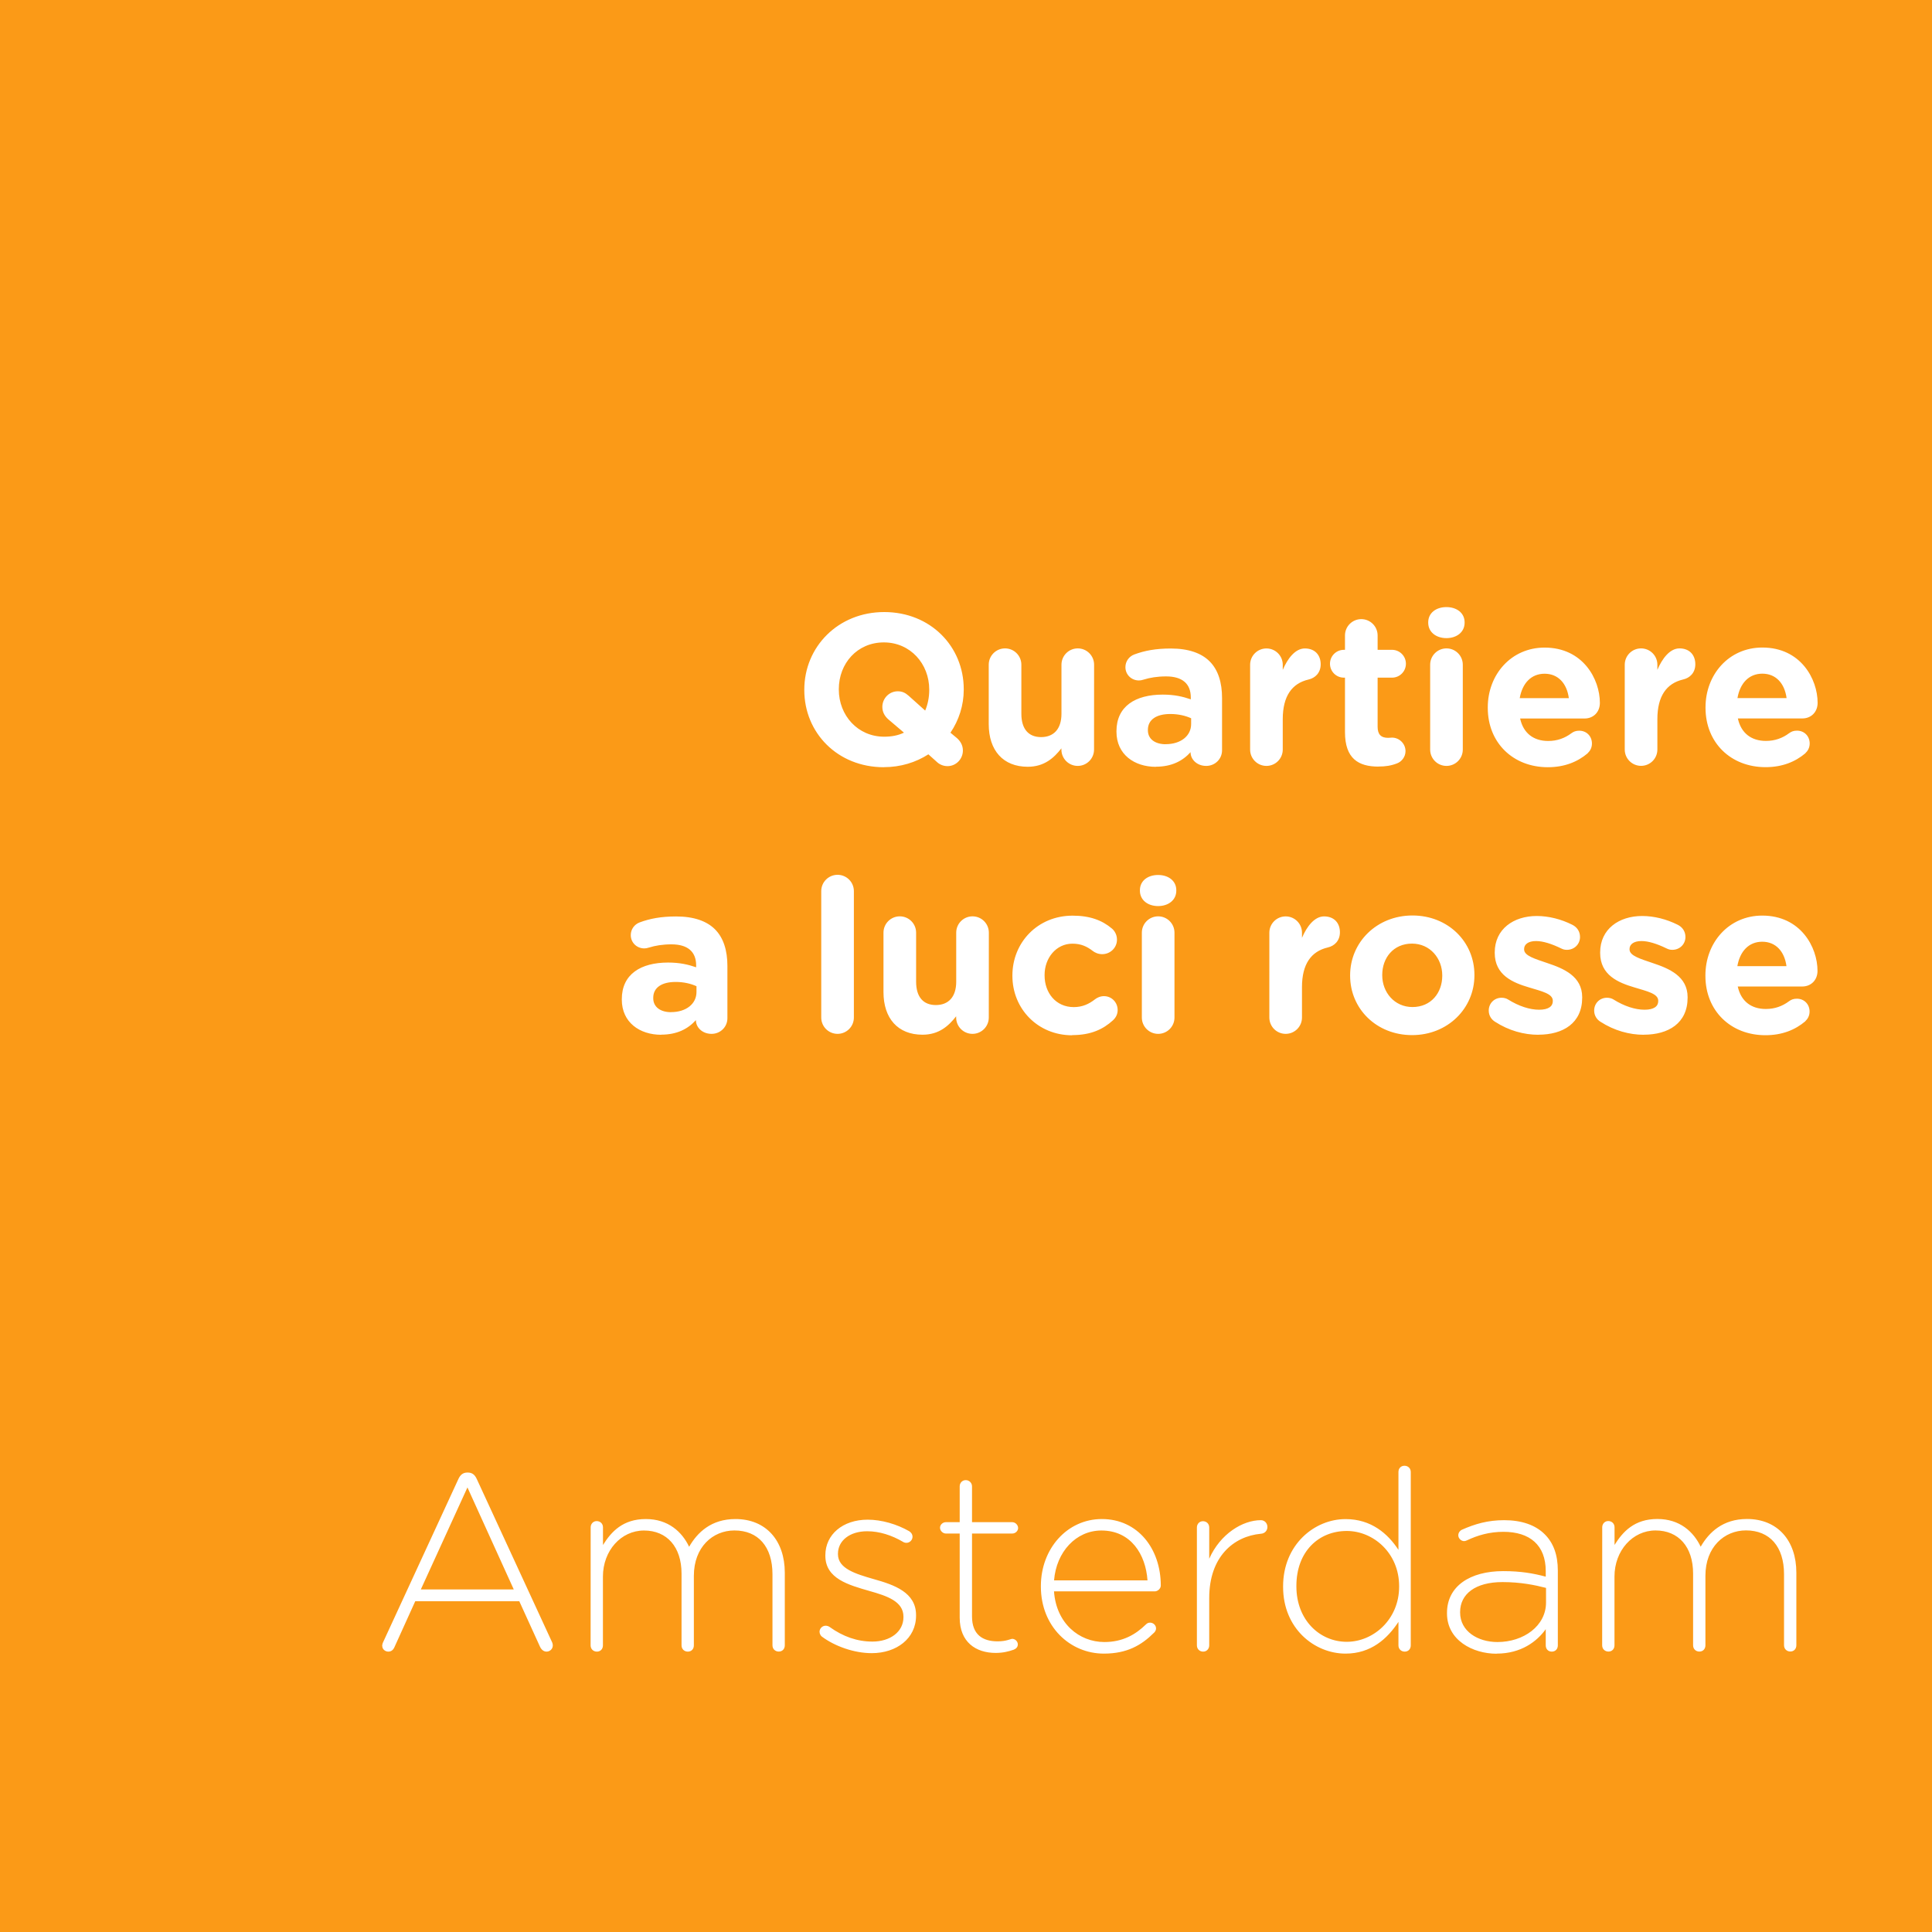 <?xml version="1.0" encoding="UTF-8" standalone="no"?>
<!-- Created with Inkscape (http://www.inkscape.org/) -->

<svg
   width="33.867mm"
   height="33.867mm"
   viewBox="0 0 33.867 33.867"
   version="1.1"
   id="svg1"
   sodipodi:docname="Quartiere a luci Rosse Amsterdam quadrato immagine categoria arancione.svg"
   inkscape:version="1.3.2 (1:1.3.2+202311252150+091e20ef0f)"
   xmlns:inkscape="http://www.inkscape.org/namespaces/inkscape"
   xmlns:sodipodi="http://sodipodi.sourceforge.net/DTD/sodipodi-0.dtd"
   xmlns="http://www.w3.org/2000/svg"
   xmlns:svg="http://www.w3.org/2000/svg">
  <sodipodi:namedview
     id="namedview1"
     pagecolor="#ffffff"
     bordercolor="#666666"
     borderopacity="1.0"
     inkscape:showpageshadow="2"
     inkscape:pageopacity="0.0"
     inkscape:pagecheckerboard="0"
     inkscape:deskcolor="#d1d1d1"
     inkscape:document-units="mm"
     showgrid="false"
     inkscape:zoom="2.0170808"
     inkscape:cx="65.193224"
     inkscape:cy="55.030022"
     inkscape:window-width="1366"
     inkscape:window-height="715"
     inkscape:window-x="0"
     inkscape:window-y="0"
     inkscape:window-maximized="1"
     inkscape:current-layer="layer1" />
  <defs
     id="defs1" />
  <g
     inkscape:label="Livello 1"
     inkscape:groupmode="layer"
     id="layer1"
     transform="translate(-67.196,-88.2)">
    <rect
       style="fill:#fb9a17;fill-opacity:1;fill-rule:evenodd;stroke-width:0.265"
       id="rect1"
       width="33.867"
       height="33.867"
       x="67.196"
       y="88.2" />
    <path
       style="font-weight:300;font-size:4.415px;line-height:1.25;font-family:'Gotham Rounded';-inkscape-font-specification:'Gotham Rounded Light';fill:#ffffff;stroke-width:0.11"
       d="m 73.897,117.055 c 0,0.053 0.049,0.097 0.106,0.097 0.053,0 0.088,-0.031 0.11,-0.084 l 0.362,-0.799 h 1.824 l 0.362,0.795 c 0.022,0.049 0.062,0.088 0.115,0.088 0.062,0 0.11,-0.049 0.11,-0.106 0,-0.022 -0.004,-0.044 -0.018,-0.071 l -1.316,-2.852 c -0.031,-0.066 -0.075,-0.11 -0.155,-0.11 h -0.009 c -0.079,0 -0.124,0.044 -0.155,0.11 l -1.32,2.861 c -0.013,0.026 -0.018,0.053 -0.018,0.071 z m 0.676,-0.993 0.817,-1.788 0.812,1.788 z m 2.976,0.98 c 0,0.066 0.049,0.11 0.11,0.11 0.062,0 0.106,-0.044 0.106,-0.11 v -1.205 c 0,-0.455 0.318,-0.808 0.72,-0.808 0.402,0 0.658,0.287 0.658,0.755 v 1.258 c 0,0.066 0.049,0.11 0.11,0.11 0.062,0 0.106,-0.044 0.106,-0.11 v -1.219 c 0,-0.503 0.331,-0.795 0.711,-0.795 0.415,0 0.667,0.283 0.667,0.768 v 1.245 c 0,0.066 0.049,0.11 0.11,0.11 0.062,0 0.106,-0.044 0.106,-0.11 v -1.272 c 0,-0.565 -0.331,-0.941 -0.865,-0.941 -0.424,0 -0.667,0.234 -0.812,0.486 -0.124,-0.261 -0.366,-0.486 -0.759,-0.486 -0.402,0 -0.605,0.221 -0.751,0.455 v -0.309 c 0,-0.066 -0.049,-0.11 -0.11,-0.11 -0.062,0 -0.106,0.049 -0.106,0.11 z m 4.928,0.137 c 0.433,0 0.777,-0.256 0.777,-0.658 v -0.009 c 0,-0.397 -0.38,-0.53 -0.742,-0.631 -0.322,-0.093 -0.627,-0.185 -0.627,-0.437 v -0.009 c 0,-0.225 0.203,-0.393 0.512,-0.393 0.216,0 0.433,0.071 0.627,0.185 0.013,0.009 0.035,0.018 0.062,0.018 0.057,0 0.106,-0.049 0.106,-0.106 0,-0.049 -0.031,-0.08 -0.057,-0.097 -0.216,-0.124 -0.486,-0.203 -0.729,-0.203 -0.437,0 -0.742,0.261 -0.742,0.623 v 0.009 c 0,0.402 0.406,0.512 0.773,0.618 0.314,0.088 0.596,0.185 0.596,0.45 v 0.009 c 0,0.261 -0.238,0.428 -0.543,0.428 -0.269,0 -0.517,-0.088 -0.751,-0.256 -0.018,-0.013 -0.044,-0.022 -0.071,-0.022 -0.057,0 -0.106,0.049 -0.106,0.106 0,0.035 0.022,0.071 0.04,0.084 0.23,0.172 0.57,0.291 0.874,0.291 z m 2.172,-0.004 c 0.128,0 0.23,-0.026 0.318,-0.057 0.044,-0.018 0.071,-0.049 0.071,-0.093 0,-0.053 -0.049,-0.097 -0.097,-0.097 -0.031,0 -0.102,0.044 -0.256,0.044 -0.261,0 -0.45,-0.115 -0.45,-0.437 v -1.453 h 0.706 c 0.053,0 0.102,-0.044 0.102,-0.097 0,-0.053 -0.049,-0.102 -0.102,-0.102 h -0.706 v -0.627 c 0,-0.062 -0.049,-0.11 -0.11,-0.11 -0.062,0 -0.106,0.049 -0.106,0.11 v 0.627 h -0.243 c -0.053,0 -0.102,0.044 -0.102,0.097 0,0.053 0.049,0.102 0.102,0.102 h 0.243 v 1.475 c 0,0.428 0.283,0.618 0.631,0.618 z m 1.024,-1.272 c 0.04,-0.499 0.384,-0.874 0.83,-0.874 0.517,0 0.777,0.419 0.808,0.874 z m 1.753,0.918 c 0.026,-0.026 0.035,-0.053 0.035,-0.075 0,-0.057 -0.049,-0.102 -0.106,-0.102 -0.031,0 -0.053,0.013 -0.071,0.031 -0.181,0.177 -0.406,0.309 -0.729,0.309 -0.442,0 -0.843,-0.327 -0.883,-0.888 h 1.766 c 0.053,0 0.106,-0.049 0.106,-0.102 0,-0.645 -0.402,-1.166 -1.033,-1.166 -0.609,0 -1.069,0.521 -1.069,1.175 v 0.009 c 0,0.702 0.512,1.175 1.104,1.175 0.406,0 0.658,-0.146 0.879,-0.366 z m 0.751,0.221 c 0,0.066 0.049,0.11 0.11,0.11 0.062,0 0.106,-0.049 0.106,-0.11 v -0.83 c 0,-0.724 0.428,-1.082 0.905,-1.126 0.071,-0.004 0.115,-0.057 0.115,-0.119 0,-0.066 -0.049,-0.119 -0.115,-0.119 -0.318,0 -0.711,0.238 -0.905,0.676 v -0.548 c 0,-0.066 -0.049,-0.11 -0.11,-0.11 -0.062,0 -0.106,0.049 -0.106,0.11 z m 3.749,-3.038 c 0,-0.066 -0.049,-0.11 -0.11,-0.11 -0.062,0 -0.106,0.044 -0.106,0.11 v 1.364 c -0.185,-0.283 -0.477,-0.539 -0.927,-0.539 -0.543,0 -1.095,0.446 -1.095,1.179 v 0.009 c 0,0.733 0.552,1.17 1.095,1.17 0.446,0 0.733,-0.261 0.927,-0.556 v 0.411 c 0,0.066 0.049,0.11 0.11,0.11 0.062,0 0.106,-0.044 0.106,-0.11 z m -1.122,1.033 c 0.468,0 0.918,0.389 0.918,0.967 v 0.009 c 0,0.574 -0.45,0.967 -0.918,0.967 -0.472,0 -0.883,-0.38 -0.883,-0.971 v -0.009 c 0,-0.605 0.393,-0.963 0.883,-0.963 z m 2.627,2.15 c 0.428,0 0.706,-0.212 0.861,-0.428 v 0.283 c 0,0.066 0.044,0.11 0.106,0.11 0.062,0 0.106,-0.044 0.106,-0.11 v -1.311 c 0,-0.278 -0.079,-0.486 -0.23,-0.636 -0.163,-0.163 -0.406,-0.247 -0.711,-0.247 -0.287,0 -0.512,0.066 -0.742,0.168 -0.022,0.009 -0.062,0.044 -0.062,0.097 0,0.053 0.049,0.102 0.102,0.102 0.013,0 0.031,-0.004 0.049,-0.013 0.185,-0.088 0.393,-0.15 0.64,-0.15 0.464,0 0.742,0.234 0.742,0.689 v 0.097 c -0.216,-0.057 -0.433,-0.097 -0.746,-0.097 -0.583,0 -0.985,0.265 -0.985,0.733 v 0.009 c 0,0.468 0.45,0.706 0.87,0.706 z m 0.013,-0.203 c -0.344,0 -0.653,-0.19 -0.653,-0.517 v -0.009 c 0,-0.314 0.265,-0.525 0.742,-0.525 0.322,0 0.574,0.053 0.764,0.102 v 0.256 c 0,0.411 -0.393,0.693 -0.852,0.693 z m 1.837,0.057 c 0,0.066 0.049,0.11 0.11,0.11 0.062,0 0.106,-0.044 0.106,-0.11 v -1.205 c 0,-0.455 0.318,-0.808 0.72,-0.808 0.402,0 0.658,0.287 0.658,0.755 v 1.258 c 0,0.066 0.049,0.11 0.11,0.11 0.062,0 0.106,-0.044 0.106,-0.11 v -1.219 c 0,-0.503 0.331,-0.795 0.711,-0.795 0.415,0 0.667,0.283 0.667,0.768 v 1.245 c 0,0.066 0.049,0.11 0.11,0.11 0.062,0 0.106,-0.044 0.106,-0.11 v -1.272 c 0,-0.565 -0.331,-0.941 -0.865,-0.941 -0.424,0 -0.667,0.234 -0.812,0.486 -0.124,-0.261 -0.366,-0.486 -0.759,-0.486 -0.402,0 -0.605,0.221 -0.751,0.455 v -0.309 c 0,-0.066 -0.049,-0.11 -0.11,-0.11 -0.062,0 -0.106,0.049 -0.106,0.11 z"
       id="text2"
       aria-label="Amsterdam" />
    <g
       id="text3"
       style="font-size:3.757px;line-height:1.25;font-family:'Gotham Rounded';-inkscape-font-specification:'Gotham Rounded';fill:#ffffff;stroke-width:0.094"
       aria-label="Quartiere&#10;a luci rosse">
      <path
         style="text-align:end;text-anchor:end"
         d="m 82.689,101.648 c 0.293,0 0.56,-0.083 0.781,-0.225 l 0.143,0.128 c 0.045,0.045 0.113,0.079 0.192,0.079 0.15,0 0.27,-0.124 0.27,-0.274 0,-0.094 -0.045,-0.165 -0.105,-0.218 l -0.113,-0.094 c 0.147,-0.218 0.233,-0.477 0.233,-0.755 v -0.008 c 0,-0.748 -0.582,-1.352 -1.394,-1.352 -0.811,0 -1.401,0.612 -1.401,1.36 v 0.008 c 0,0.748 0.582,1.352 1.394,1.352 z m 0.079,-0.838 0.274,0.233 c -0.101,0.049 -0.218,0.071 -0.346,0.071 -0.466,0 -0.796,-0.376 -0.796,-0.826 v -0.008 c 0,-0.451 0.323,-0.819 0.789,-0.819 0.466,0 0.796,0.376 0.796,0.826 v 0.008 c 0,0.131 -0.026,0.255 -0.071,0.361 l -0.289,-0.259 c -0.06,-0.053 -0.113,-0.079 -0.192,-0.079 -0.15,0 -0.27,0.124 -0.27,0.274 0,0.094 0.045,0.165 0.105,0.218 z m 3.607,-0.958 c 0,-0.158 -0.128,-0.286 -0.286,-0.286 -0.158,0 -0.286,0.128 -0.286,0.286 v 0.86 c 0,0.27 -0.139,0.409 -0.357,0.409 -0.218,0 -0.346,-0.139 -0.346,-0.409 v -0.86 c 0,-0.158 -0.128,-0.286 -0.286,-0.286 -0.158,0 -0.286,0.128 -0.286,0.286 v 1.041 c 0,0.462 0.252,0.748 0.684,0.748 0.289,0 0.458,-0.154 0.59,-0.323 v 0.022 c 0,0.158 0.128,0.286 0.286,0.286 0.158,0 0.286,-0.128 0.286,-0.286 z m 1.082,1.788 c 0.278,0 0.47,-0.101 0.609,-0.255 v 0.004 c 0,0.12 0.109,0.237 0.274,0.237 0.154,0 0.278,-0.12 0.278,-0.274 v -0.917 c 0,-0.27 -0.068,-0.492 -0.218,-0.642 -0.143,-0.143 -0.368,-0.225 -0.68,-0.225 -0.267,0 -0.462,0.038 -0.642,0.105 -0.09,0.034 -0.154,0.12 -0.154,0.222 0,0.131 0.105,0.233 0.237,0.233 0.026,0 0.049,-0.004 0.083,-0.015 0.109,-0.034 0.237,-0.056 0.394,-0.056 0.286,0 0.432,0.131 0.432,0.368 v 0.034 c -0.143,-0.049 -0.289,-0.083 -0.492,-0.083 -0.477,0 -0.811,0.203 -0.811,0.642 v 0.008 c 0,0.398 0.312,0.616 0.691,0.616 z m 0.173,-0.394 c -0.184,0 -0.312,-0.09 -0.312,-0.244 v -0.008 c 0,-0.18 0.15,-0.278 0.394,-0.278 0.139,0 0.267,0.03 0.364,0.075 v 0.101 c 0,0.207 -0.18,0.353 -0.447,0.353 z m 1.48,0.094 c 0,0.158 0.128,0.286 0.286,0.286 0.158,0 0.286,-0.128 0.286,-0.286 v -0.533 c 0,-0.406 0.162,-0.627 0.451,-0.695 0.116,-0.026 0.214,-0.116 0.214,-0.267 0,-0.162 -0.101,-0.278 -0.278,-0.278 -0.169,0 -0.304,0.18 -0.387,0.376 v -0.09 c 0,-0.158 -0.128,-0.286 -0.286,-0.286 -0.158,0 -0.286,0.128 -0.286,0.286 z m 2.25,0.297 c 0.124,0 0.222,-0.015 0.327,-0.056 0.079,-0.03 0.147,-0.113 0.147,-0.214 0,-0.131 -0.109,-0.237 -0.237,-0.237 -0.011,0 -0.049,0.004 -0.068,0.004 -0.128,0 -0.184,-0.064 -0.184,-0.195 v -0.86 h 0.252 c 0.135,0 0.244,-0.109 0.244,-0.244 0,-0.135 -0.109,-0.244 -0.244,-0.244 h -0.252 v -0.252 c 0,-0.158 -0.128,-0.286 -0.286,-0.286 -0.158,0 -0.286,0.128 -0.286,0.286 v 0.252 h -0.019 c -0.135,0 -0.244,0.109 -0.244,0.244 0,0.135 0.109,0.244 0.244,0.244 h 0.019 v 0.954 c 0,0.466 0.237,0.605 0.586,0.605 z m 0.872,-2.521 c 0,0.165 0.139,0.27 0.319,0.27 0.18,0 0.319,-0.105 0.319,-0.27 v -0.007 c 0,-0.165 -0.139,-0.267 -0.319,-0.267 -0.18,0 -0.319,0.101 -0.319,0.267 z m 0.034,2.224 c 0,0.158 0.128,0.286 0.286,0.286 0.158,0 0.286,-0.128 0.286,-0.286 v -1.488 c 0,-0.158 -0.128,-0.286 -0.286,-0.286 -0.158,0 -0.286,0.128 -0.286,0.286 z m 1.57,-0.902 c 0.045,-0.259 0.199,-0.428 0.436,-0.428 0.24,0 0.391,0.173 0.425,0.428 z m 1.191,0.965 c 0.041,-0.038 0.075,-0.094 0.075,-0.169 0,-0.128 -0.094,-0.225 -0.222,-0.225 -0.06,0 -0.098,0.015 -0.139,0.045 -0.116,0.086 -0.248,0.135 -0.406,0.135 -0.255,0 -0.436,-0.135 -0.492,-0.394 h 1.131 c 0.15,0 0.267,-0.109 0.267,-0.274 0,-0.417 -0.297,-0.969 -0.969,-0.969 -0.586,0 -0.996,0.473 -0.996,1.048 v 0.008 c 0,0.616 0.447,1.041 1.052,1.041 0.293,0 0.522,-0.094 0.699,-0.244 z m 0.65,-0.064 c 0,0.158 0.128,0.286 0.286,0.286 0.158,0 0.286,-0.128 0.286,-0.286 v -0.533 c 0,-0.406 0.162,-0.627 0.451,-0.695 0.116,-0.026 0.214,-0.116 0.214,-0.267 0,-0.162 -0.101,-0.278 -0.278,-0.278 -0.169,0 -0.304,0.18 -0.387,0.376 v -0.09 c 0,-0.158 -0.128,-0.286 -0.286,-0.286 -0.158,0 -0.286,0.128 -0.286,0.286 z m 1.976,-0.902 c 0.045,-0.259 0.199,-0.428 0.436,-0.428 0.24,0 0.391,0.173 0.425,0.428 z m 1.191,0.965 c 0.041,-0.038 0.075,-0.094 0.075,-0.169 0,-0.128 -0.094,-0.225 -0.222,-0.225 -0.06,0 -0.098,0.015 -0.139,0.045 -0.116,0.086 -0.248,0.135 -0.406,0.135 -0.255,0 -0.436,-0.135 -0.492,-0.394 h 1.131 c 0.15,0 0.267,-0.109 0.267,-0.274 0,-0.417 -0.297,-0.969 -0.969,-0.969 -0.586,0 -0.996,0.473 -0.996,1.048 v 0.008 c 0,0.616 0.447,1.041 1.052,1.041 0.293,0 0.522,-0.094 0.699,-0.244 z"
         id="path3" />
      <path
         style="text-align:end;text-anchor:end"
         d="m 78.786,106.337 c 0.278,0 0.47,-0.101 0.609,-0.255 v 0.004 c 0,0.12 0.109,0.237 0.274,0.237 0.154,0 0.278,-0.12 0.278,-0.274 v -0.917 c 0,-0.27 -0.068,-0.492 -0.218,-0.642 -0.143,-0.143 -0.368,-0.225 -0.68,-0.225 -0.267,0 -0.462,0.038 -0.642,0.105 -0.09,0.034 -0.154,0.12 -0.154,0.222 0,0.131 0.105,0.233 0.237,0.233 0.026,0 0.049,-0.004 0.083,-0.015 0.109,-0.034 0.237,-0.056 0.394,-0.056 0.286,0 0.432,0.131 0.432,0.368 v 0.034 c -0.143,-0.049 -0.289,-0.083 -0.492,-0.083 -0.477,0 -0.811,0.203 -0.811,0.642 v 0.008 c 0,0.398 0.312,0.616 0.691,0.616 z m 0.173,-0.394 c -0.184,0 -0.312,-0.09 -0.312,-0.244 v -0.008 c 0,-0.18 0.15,-0.278 0.394,-0.278 0.139,0 0.267,0.03 0.364,0.075 v 0.101 c 0,0.207 -0.18,0.353 -0.447,0.353 z m 2.633,0.094 c 0,0.158 0.128,0.286 0.286,0.286 0.158,0 0.286,-0.128 0.286,-0.286 v -2.216 c 0,-0.158 -0.128,-0.286 -0.286,-0.286 -0.158,0 -0.286,0.128 -0.286,0.286 z m 2.938,-1.488 c 0,-0.158 -0.128,-0.286 -0.286,-0.286 -0.158,0 -0.286,0.128 -0.286,0.286 v 0.86 c 0,0.27 -0.139,0.409 -0.357,0.409 -0.218,0 -0.346,-0.139 -0.346,-0.409 v -0.86 c 0,-0.158 -0.128,-0.286 -0.286,-0.286 -0.158,0 -0.286,0.128 -0.286,0.286 v 1.041 c 0,0.462 0.252,0.748 0.684,0.748 0.289,0 0.458,-0.154 0.59,-0.323 v 0.022 c 0,0.158 0.128,0.286 0.286,0.286 0.158,0 0.286,-0.128 0.286,-0.286 z m 1.461,1.796 c 0.331,0 0.545,-0.105 0.714,-0.259 0.049,-0.045 0.083,-0.105 0.083,-0.18 0,-0.135 -0.105,-0.244 -0.24,-0.244 -0.068,0 -0.124,0.03 -0.154,0.053 -0.109,0.086 -0.225,0.139 -0.376,0.139 -0.312,0 -0.511,-0.248 -0.511,-0.556 v -0.008 c 0,-0.297 0.203,-0.548 0.488,-0.548 0.15,0 0.255,0.049 0.357,0.128 0.034,0.026 0.09,0.056 0.165,0.056 0.143,0 0.259,-0.113 0.259,-0.255 0,-0.098 -0.053,-0.165 -0.09,-0.195 -0.169,-0.143 -0.383,-0.225 -0.687,-0.225 -0.616,0 -1.056,0.473 -1.056,1.048 v 0.008 c 0,0.575 0.443,1.041 1.048,1.041 z m 1.187,-2.532 c 0,0.165 0.139,0.27 0.319,0.27 0.18,0 0.319,-0.105 0.319,-0.27 v -0.008 c 0,-0.165 -0.139,-0.267 -0.319,-0.267 -0.18,0 -0.319,0.101 -0.319,0.267 z m 0.034,2.224 c 0,0.158 0.128,0.286 0.286,0.286 0.158,0 0.286,-0.128 0.286,-0.286 v -1.488 c 0,-0.158 -0.128,-0.286 -0.286,-0.286 -0.158,0 -0.286,0.128 -0.286,0.286 z m 2.235,0 c 0,0.158 0.128,0.286 0.286,0.286 0.158,0 0.286,-0.128 0.286,-0.286 v -0.533 c 0,-0.406 0.162,-0.627 0.451,-0.695 0.116,-0.026 0.214,-0.116 0.214,-0.267 0,-0.162 -0.101,-0.278 -0.278,-0.278 -0.169,0 -0.304,0.18 -0.387,0.376 v -0.09 c 0,-0.158 -0.128,-0.286 -0.286,-0.286 -0.158,0 -0.286,0.128 -0.286,0.286 z m 2.502,0.308 c 0.627,0 1.093,-0.47 1.093,-1.048 v -0.008 c 0,-0.579 -0.462,-1.041 -1.086,-1.041 -0.627,0 -1.093,0.47 -1.093,1.048 v 0.008 c 0,0.579 0.462,1.041 1.086,1.041 z m 0.007,-0.492 c -0.316,0 -0.53,-0.259 -0.53,-0.556 v -0.008 c 0,-0.297 0.195,-0.548 0.522,-0.548 0.316,0 0.53,0.259 0.53,0.556 v 0.008 c 0,0.297 -0.195,0.548 -0.522,0.548 z m 2.205,0.485 c 0.436,0 0.77,-0.203 0.77,-0.65 v -0.008 c 0,-0.368 -0.327,-0.503 -0.609,-0.597 -0.218,-0.075 -0.409,-0.128 -0.409,-0.24 v -0.008 c 0,-0.079 0.071,-0.139 0.21,-0.139 0.12,0 0.274,0.049 0.436,0.128 0.038,0.019 0.064,0.026 0.105,0.026 0.128,0 0.229,-0.098 0.229,-0.225 0,-0.098 -0.053,-0.173 -0.135,-0.214 -0.195,-0.098 -0.413,-0.154 -0.624,-0.154 -0.406,0 -0.736,0.229 -0.736,0.639 v 0.008 c 0,0.391 0.319,0.522 0.601,0.605 0.222,0.068 0.417,0.109 0.417,0.233 v 0.008 c 0,0.09 -0.075,0.15 -0.24,0.15 -0.162,0 -0.353,-0.06 -0.545,-0.18 -0.03,-0.019 -0.071,-0.03 -0.113,-0.03 -0.128,0 -0.225,0.098 -0.225,0.225 0,0.09 0.049,0.158 0.109,0.195 0.244,0.158 0.511,0.229 0.759,0.229 z m 1.848,0 c 0.436,0 0.77,-0.203 0.77,-0.65 v -0.008 c 0,-0.368 -0.327,-0.503 -0.609,-0.597 -0.218,-0.075 -0.409,-0.128 -0.409,-0.24 v -0.008 c 0,-0.079 0.071,-0.139 0.21,-0.139 0.12,0 0.274,0.049 0.436,0.128 0.038,0.019 0.064,0.026 0.105,0.026 0.128,0 0.229,-0.098 0.229,-0.225 0,-0.098 -0.053,-0.173 -0.135,-0.214 -0.195,-0.098 -0.413,-0.154 -0.624,-0.154 -0.406,0 -0.736,0.229 -0.736,0.639 v 0.008 c 0,0.391 0.319,0.522 0.601,0.605 0.222,0.068 0.417,0.109 0.417,0.233 v 0.008 c 0,0.09 -0.075,0.15 -0.24,0.15 -0.162,0 -0.353,-0.06 -0.545,-0.18 -0.03,-0.019 -0.071,-0.03 -0.113,-0.03 -0.128,0 -0.225,0.098 -0.225,0.225 0,0.09 0.049,0.158 0.109,0.195 0.244,0.158 0.511,0.229 0.759,0.229 z m 1.642,-1.202 c 0.045,-0.259 0.199,-0.428 0.436,-0.428 0.24,0 0.391,0.173 0.425,0.428 z m 1.191,0.965 c 0.041,-0.038 0.075,-0.094 0.075,-0.169 0,-0.128 -0.094,-0.225 -0.222,-0.225 -0.06,0 -0.098,0.015 -0.139,0.045 -0.116,0.086 -0.248,0.135 -0.406,0.135 -0.255,0 -0.436,-0.135 -0.492,-0.394 h 1.131 c 0.15,0 0.267,-0.109 0.267,-0.274 0,-0.417 -0.297,-0.969 -0.969,-0.969 -0.586,0 -0.996,0.473 -0.996,1.048 v 0.008 c 0,0.616 0.447,1.041 1.052,1.041 0.293,0 0.522,-0.094 0.699,-0.244 z"
         id="path4" />
    </g>
  </g>
</svg>
